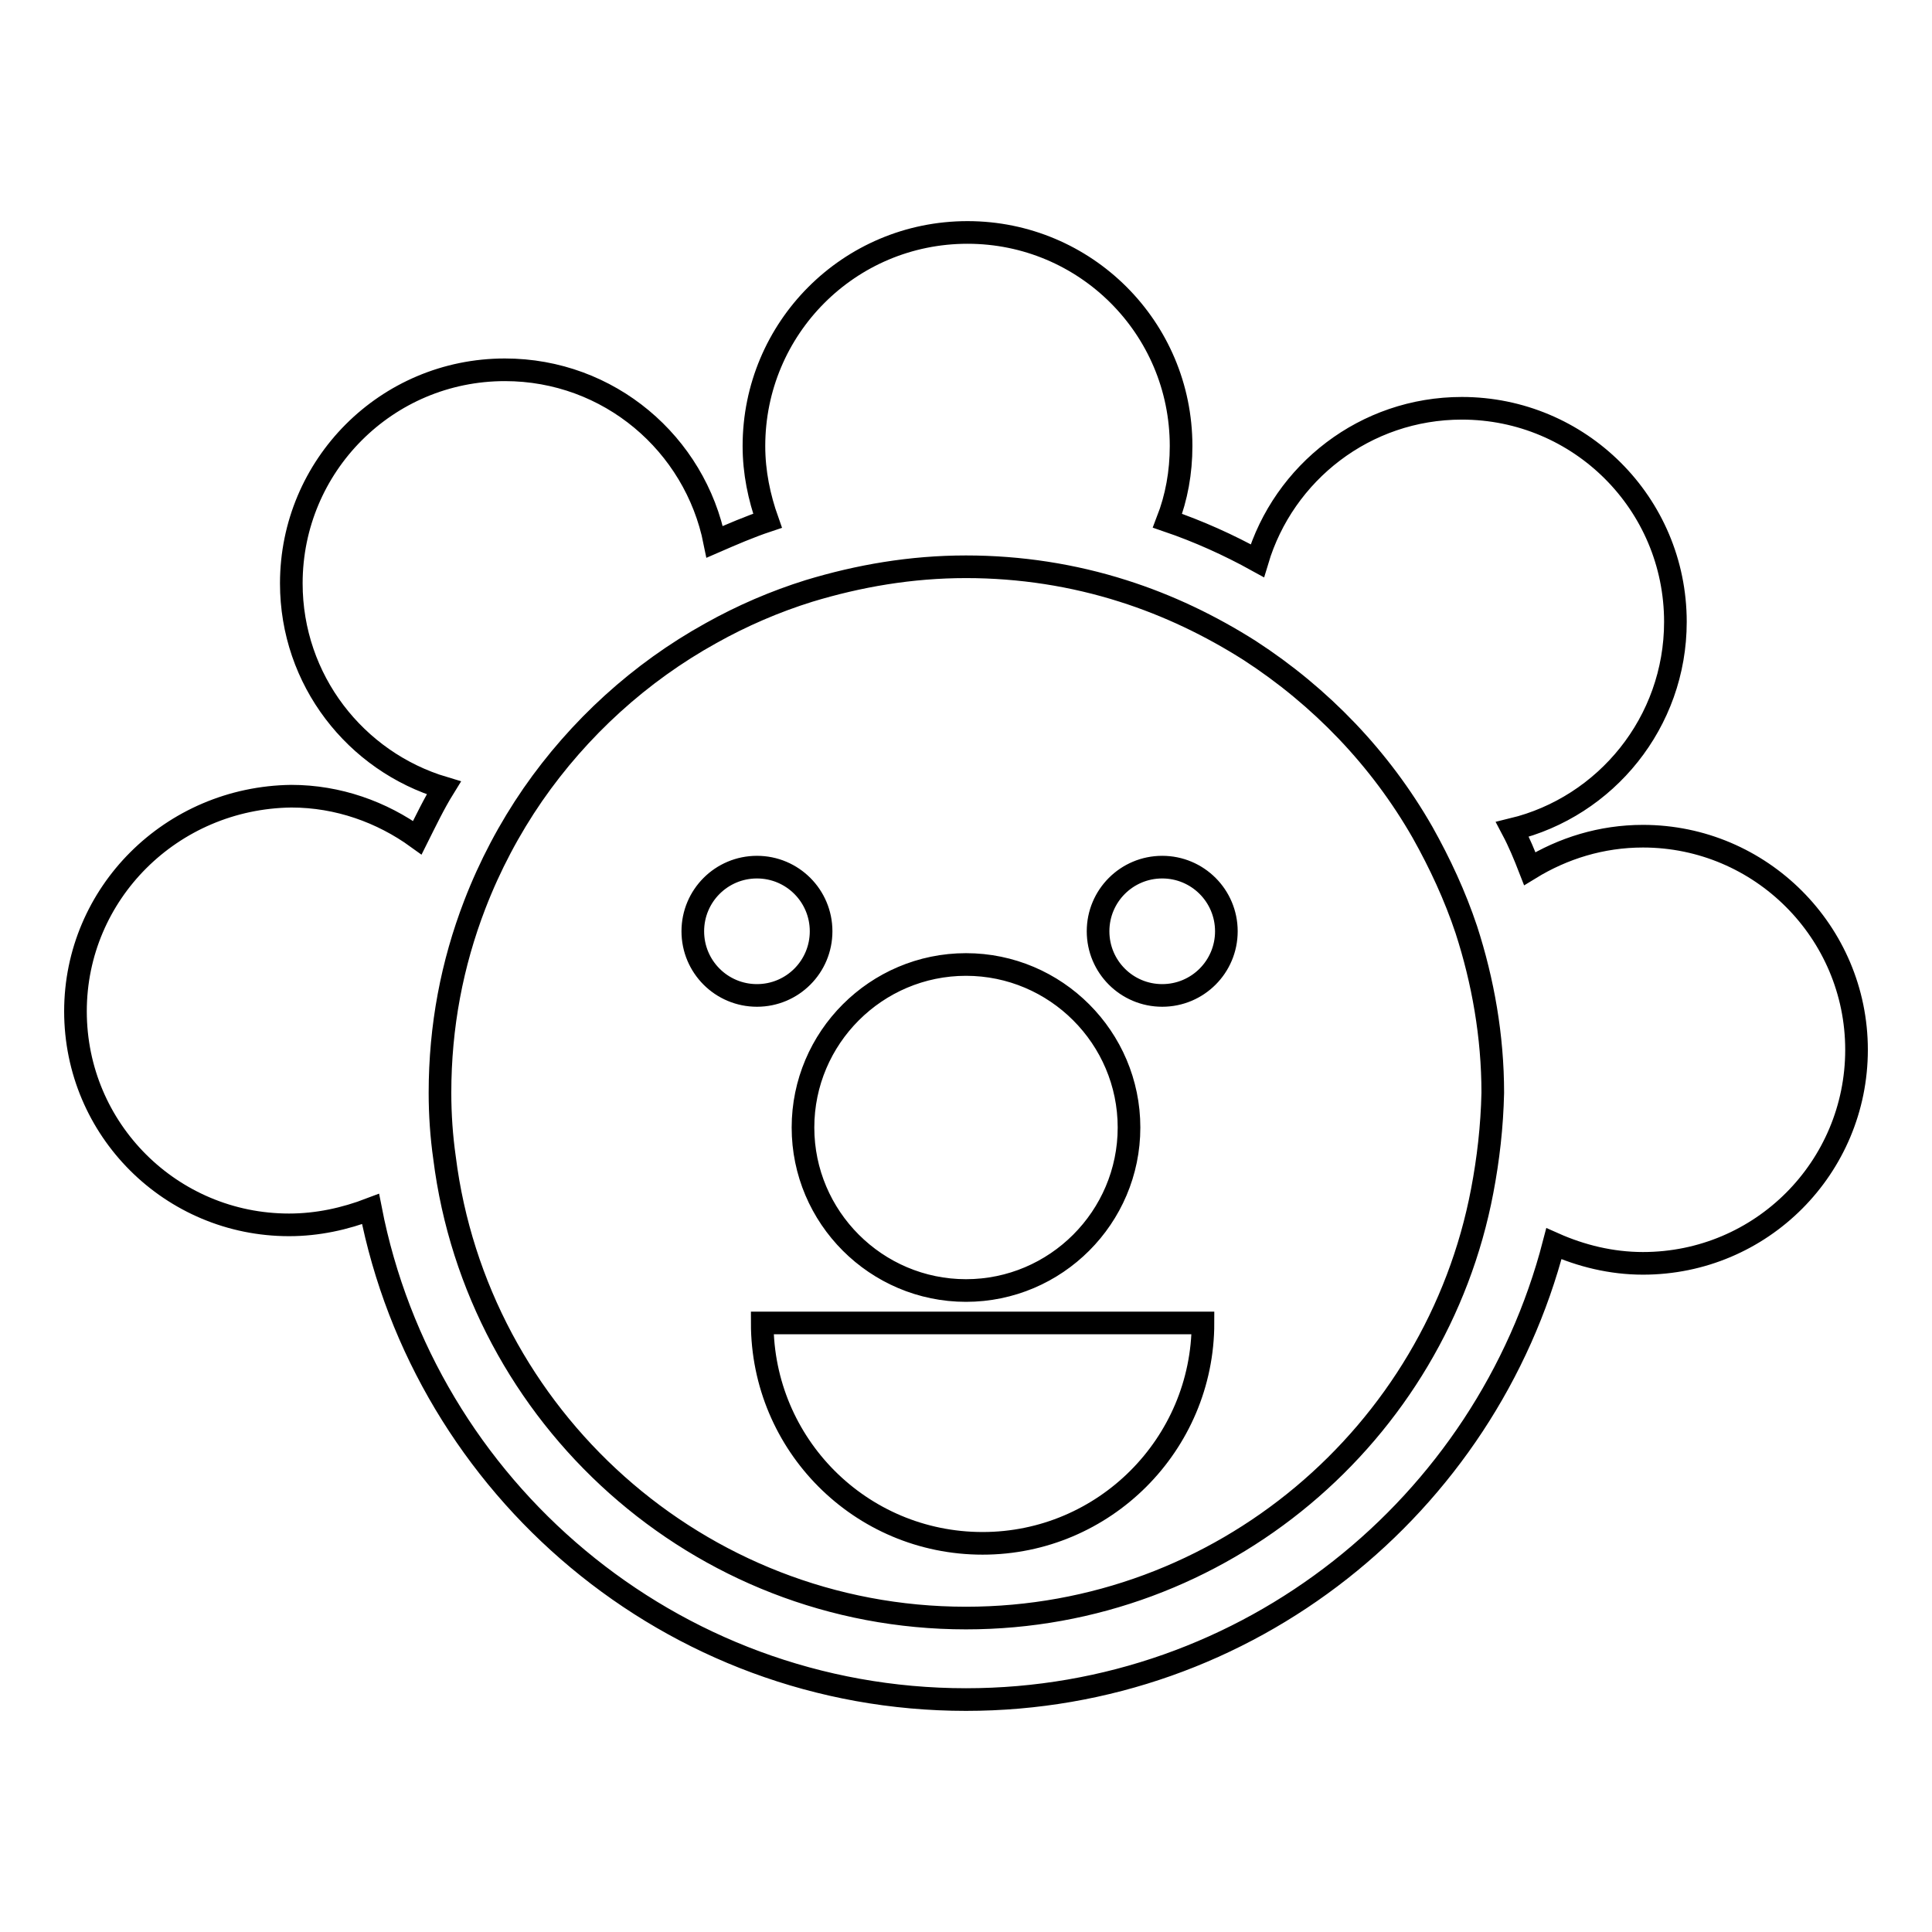 <?xml version="1.0" encoding="utf-8"?>
<!-- Svg Vector Icons : http://www.onlinewebfonts.com/icon -->
<!DOCTYPE svg PUBLIC "-//W3C//DTD SVG 1.1//EN" "http://www.w3.org/Graphics/SVG/1.1/DTD/svg11.dtd">
<svg version="1.1" xmlns="http://www.w3.org/2000/svg" xmlns:xlink="http://www.w3.org/1999/xlink" x="0px" y="0px" viewBox="0 0 256 256" enable-background="new 0 0 256 256" xml:space="preserve">
<g><g><g><path stroke-width="3" fill-opacity="0" stroke="#000000"  d="M217.7,110.8c-5.5,0-10.6,1.6-15,4.3c-0.7-1.8-1.4-3.5-2.3-5.2c12.4-3,21.6-14.2,21.6-27.5c0-15.7-12.7-28.3-28.3-28.3c-12.8,0-23.6,8.5-27.1,20.2c-3.8-2.1-7.8-3.9-11.9-5.3c1.2-3.1,1.8-6.4,1.8-9.9c0-15.7-12.7-28.3-28.3-28.3c-15.7,0-28.3,12.7-28.3,28.3c0,3.5,0.7,6.8,1.8,9.9c-2.4,0.8-4.7,1.8-7,2.8c-2.6-13-14-22.8-27.8-22.8c-15.7,0-28.3,12.7-28.3,28.3c0,12.8,8.5,23.6,20.2,27.1c-1.3,2.1-2.4,4.4-3.5,6.6c-4.7-3.4-10.5-5.5-16.7-5.5C22.7,105.7,10,118.4,10,134c0,15.7,12.7,28.3,28.3,28.3c3.8,0,7.4-0.8,10.8-2.1c7.2,37,39.8,65,78.9,65c37.4,0,68.9-25.7,77.9-60.4c3.6,1.6,7.6,2.6,11.8,2.6c15.7,0,28.3-12.7,28.3-28.3C246,123.5,233.3,110.8,217.7,110.8z M196.4,157.8c-6.1,32.2-34.5,56.6-68.4,56.6c-35.5,0-64.8-26.7-69.1-61c-0.4-2.8-0.6-5.7-0.6-8.6c0-8.8,1.6-17.1,4.6-24.9c2-5.2,4.6-10.1,7.7-14.6c6.1-8.8,14.2-16.2,23.6-21.4c4.1-2.3,8.5-4.2,13-5.6c6.6-2,13.5-3.2,20.8-3.2c7.2,0,14.2,1.1,20.8,3.2c6,1.9,11.6,4.6,16.8,7.9c9.4,6.1,17.3,14.3,22.9,24.1c2.3,4.1,4.3,8.4,5.8,12.9c2.2,6.8,3.5,14.1,3.5,21.6C197.7,149.3,197.2,153.6,196.4,157.8z M106.4,149.4c0-11.9,9.7-21.6,21.6-21.6c11.9,0,21.6,9.7,21.6,21.6c0,11.9-9.7,21.6-21.6,21.6C116.1,171,106.4,161.3,106.4,149.4z M100.3,131.9c-4.7,0-8.5-3.8-8.5-8.5c0-4.7,3.8-8.5,8.5-8.5c4.7,0,8.5,3.8,8.5,8.5C108.8,128.1,105,131.9,100.3,131.9z M162.5,123.4c0,4.7-3.8,8.5-8.5,8.5c-4.7,0-8.5-3.8-8.5-8.5s3.8-8.5,8.5-8.5C158.7,114.9,162.5,118.7,162.5,123.4z M101,175.3h58.4c0,16.1-13.1,29.2-29.2,29.2C114,204.5,101,191.4,101,175.3z"/></g><g></g><g></g><g></g><g></g><g></g><g></g><g></g><g></g><g></g><g></g><g></g><g></g><g></g><g></g><g></g></g></g>
</svg>